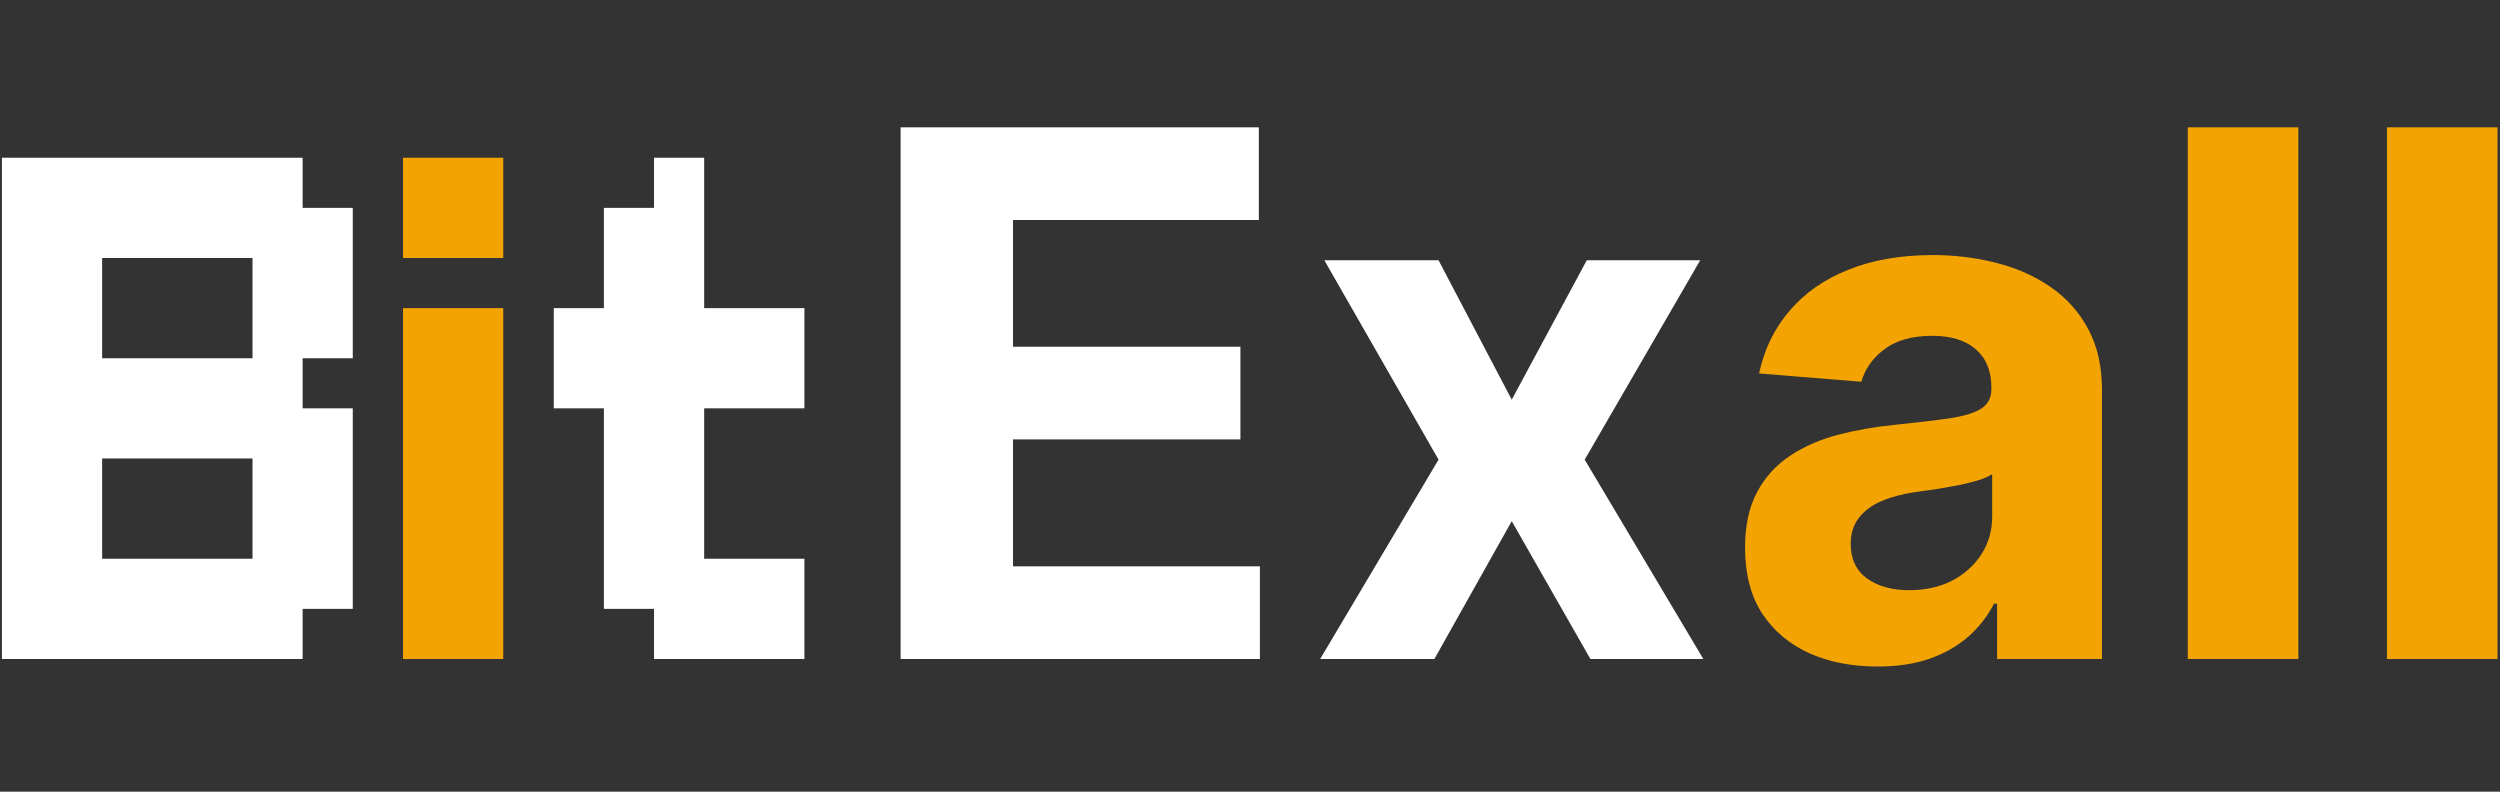<svg xmlns="http://www.w3.org/2000/svg" version="1.1" xmlns:xlink="http://www.w3.org/1999/xlink" xmlns:svgjs="http://svgjs.dev/svgjs" width="120" height="38"><rect width="100%" height="100%" fill="#333333" stroke="none"/><svg width="120" height="38" viewBox="0 0 171 38" fill="none" xmlns="http://www.w3.org/2000/svg">
    <path d="M0.129 2.714H3.557V6.143H0.129V2.714ZM3.557 2.714H6.986V6.143H3.557V2.714ZM6.986 2.714H10.415V6.143H6.986V2.714ZM10.415 2.714H13.843V6.143H10.415V2.714ZM13.843 2.714H17.272V6.143H13.843V2.714ZM17.272 2.714H20.7V6.143H17.272V2.714ZM17.272 6.143H20.7V9.571H17.272V6.143ZM13.843 6.143H17.272V9.571H13.843V6.143ZM10.415 6.143H13.843V9.571H10.415V6.143ZM6.986 6.143H10.415V9.571H6.986V6.143ZM3.557 6.143H6.986V9.571H3.557V6.143ZM0.129 6.143H3.557V9.571H0.129V6.143ZM20.7 6.143H24.129V9.571H20.7V6.143ZM20.7 9.571H24.129V13H20.7V9.571ZM20.7 13H24.129V16.429H20.7V13ZM17.272 13H20.7V16.429H17.272V13ZM17.272 9.571H20.7V13H17.272V9.571ZM17.272 16.429H20.7V19.857H17.272V16.429ZM13.843 16.429H17.272V19.857H13.843V16.429ZM10.415 16.429H13.843V19.857H10.415V16.429ZM6.986 16.429H10.415V19.857H6.986V16.429ZM3.557 16.429H6.986V19.857H3.557V16.429ZM3.557 13H6.986V16.429H3.557V13ZM3.557 9.571H6.986V13H3.557V9.571ZM0.129 9.571H3.557V13H0.129V9.571ZM0.129 13H3.557V16.429H0.129V13ZM0.129 16.429H3.557V19.857H0.129V16.429ZM0.129 19.857H3.557V23.286H0.129V19.857ZM3.557 19.857H6.986V23.286H3.557V19.857ZM6.986 19.857H10.415V23.286H6.986V19.857ZM10.415 19.857H13.843V23.286H10.415V19.857ZM13.843 19.857H17.272V23.286H13.843V19.857ZM17.272 19.857H20.7V23.286H17.272V19.857ZM20.7 19.857H24.129V23.286H20.7V19.857ZM20.7 23.286H24.129V26.714H20.7V23.286ZM17.272 23.286H20.7V26.714H17.272V23.286ZM17.272 30.143H20.7V33.571H17.272V30.143ZM20.7 30.143H24.129V33.571H20.7V30.143ZM20.7 26.714H24.129V30.143H20.7V26.714ZM17.272 26.714H20.7V30.143H17.272V26.714ZM17.272 33.571H20.7V37H17.272V33.571ZM13.843 33.571H17.272V37H13.843V33.571ZM10.415 33.571H13.843V37H10.415V33.571ZM6.986 33.571H10.415V37H6.986V33.571ZM3.557 33.571H6.986V37H3.557V33.571ZM0.129 33.571H3.557V37H0.129V33.571ZM0.129 30.143H3.557V33.571H0.129V30.143ZM0.129 26.714H3.557V30.143H0.129V26.714ZM0.129 23.286H3.557V26.714H0.129V23.286ZM3.557 23.286H6.986V26.714H3.557V23.286ZM3.557 26.714H6.986V30.143H3.557V26.714ZM3.557 30.143H6.986V33.571H3.557V30.143ZM6.986 30.143H10.415V33.571H6.986V30.143ZM10.415 30.143H13.843V33.571H10.415V30.143ZM13.843 30.143H17.272V33.571H13.843V30.143ZM51.593 30.143H55.022V33.571H51.593V30.143ZM51.593 33.571H55.022V37H51.593V33.571ZM48.165 33.571H51.593V37H48.165V33.571ZM48.165 30.143H51.593V33.571H48.165V30.143ZM44.736 33.571H48.165V37H44.736V33.571ZM44.736 30.143H48.165V33.571H44.736V30.143ZM41.307 30.143H44.736V33.571H41.307V30.143ZM41.307 26.714H44.736V30.143H41.307V26.714ZM41.307 23.286H44.736V26.714H41.307V23.286ZM41.307 19.857H44.736V23.286H41.307V19.857ZM41.307 16.429H44.736V19.857H41.307V16.429ZM41.307 13H44.736V16.429H41.307V13ZM44.736 23.286H48.165V26.714H44.736V23.286ZM44.736 26.714H48.165V30.143H44.736V26.714ZM44.736 19.857H48.165V23.286H44.736V19.857ZM44.736 16.429H48.165V19.857H44.736V16.429ZM44.736 2.714H48.165V6.143H44.736V2.714ZM44.736 6.143H48.165V9.571H44.736V6.143ZM44.736 9.571H48.165V13H44.736V9.571ZM44.736 13H48.165V16.429H44.736V13ZM41.307 9.571H44.736V13H41.307V9.571ZM37.879 13H41.307V16.429H37.879V13ZM48.165 13H51.593V16.429H48.165V13ZM51.593 13H55.022V16.429H51.593V13ZM41.307 6.143H44.736V9.571H41.307V6.143ZM37.879 16.429H41.307V19.857H37.879V16.429ZM48.165 16.429H51.593V19.857H48.165V16.429ZM51.593 16.429H55.022V19.857H51.593V16.429ZM61.602 37V0.636H86.105V6.975H69.29V15.64H84.844V21.979H69.29V30.661H86.176V37H61.602ZM98.396 9.727L103.403 19.262L108.535 9.727H116.294L108.393 23.364L116.507 37H108.783L103.403 27.572L98.112 37H90.299L98.396 23.364L90.584 9.727H98.396Z" fill="white"></path>
    <path d="M27.566 2.714H34.423V9.571H27.566V2.714ZM27.566 13H34.423V37H27.566V13ZM128.417 37.515C126.676 37.515 125.126 37.213 123.765 36.609C122.403 35.994 121.326 35.088 120.533 33.893C119.752 32.685 119.361 31.182 119.361 29.383C119.361 27.868 119.639 26.595 120.196 25.565C120.752 24.535 121.51 23.707 122.468 23.079C123.427 22.452 124.516 21.979 125.735 21.659C126.967 21.34 128.257 21.115 129.606 20.984C131.192 20.819 132.471 20.665 133.441 20.523C134.412 20.369 135.116 20.144 135.554 19.848C135.992 19.552 136.211 19.114 136.211 18.534V18.428C136.211 17.303 135.856 16.433 135.146 15.818C134.448 15.202 133.453 14.894 132.163 14.894C130.802 14.894 129.719 15.196 128.914 15.8C128.109 16.392 127.576 17.137 127.316 18.037L120.32 17.469C120.675 15.812 121.373 14.379 122.415 13.172C123.457 11.953 124.8 11.018 126.446 10.367C128.103 9.704 130.02 9.372 132.199 9.372C133.714 9.372 135.164 9.55 136.549 9.905C137.945 10.26 139.182 10.81 140.26 11.556C141.349 12.302 142.207 13.261 142.834 14.432C143.462 15.593 143.775 16.983 143.775 18.605V37H136.602V33.218H136.389C135.951 34.07 135.365 34.822 134.631 35.473C133.897 36.112 133.015 36.615 131.985 36.982C130.956 37.337 129.766 37.515 128.417 37.515ZM130.583 32.295C131.695 32.295 132.678 32.076 133.53 31.638C134.382 31.188 135.051 30.584 135.537 29.827C136.022 29.069 136.265 28.211 136.265 27.252V24.358C136.028 24.512 135.702 24.654 135.288 24.784C134.886 24.902 134.43 25.015 133.921 25.121C133.412 25.216 132.903 25.305 132.394 25.388C131.885 25.459 131.423 25.524 131.009 25.583C130.121 25.713 129.346 25.921 128.683 26.204C128.02 26.489 127.505 26.873 127.138 27.359C126.771 27.832 126.588 28.424 126.588 29.134C126.588 30.164 126.961 30.951 127.706 31.496C128.464 32.028 129.423 32.295 130.583 32.295ZM157.207 0.636V37H149.643V0.636H157.207ZM170.83 0.636V37H163.267V0.636H170.83Z" fill="#F3A402"></path>
</svg><style>@media (prefers-color-scheme: light) { :root { filter: none; } }
@media (prefers-color-scheme: dark) { :root { filter: none; } }
</style></svg>